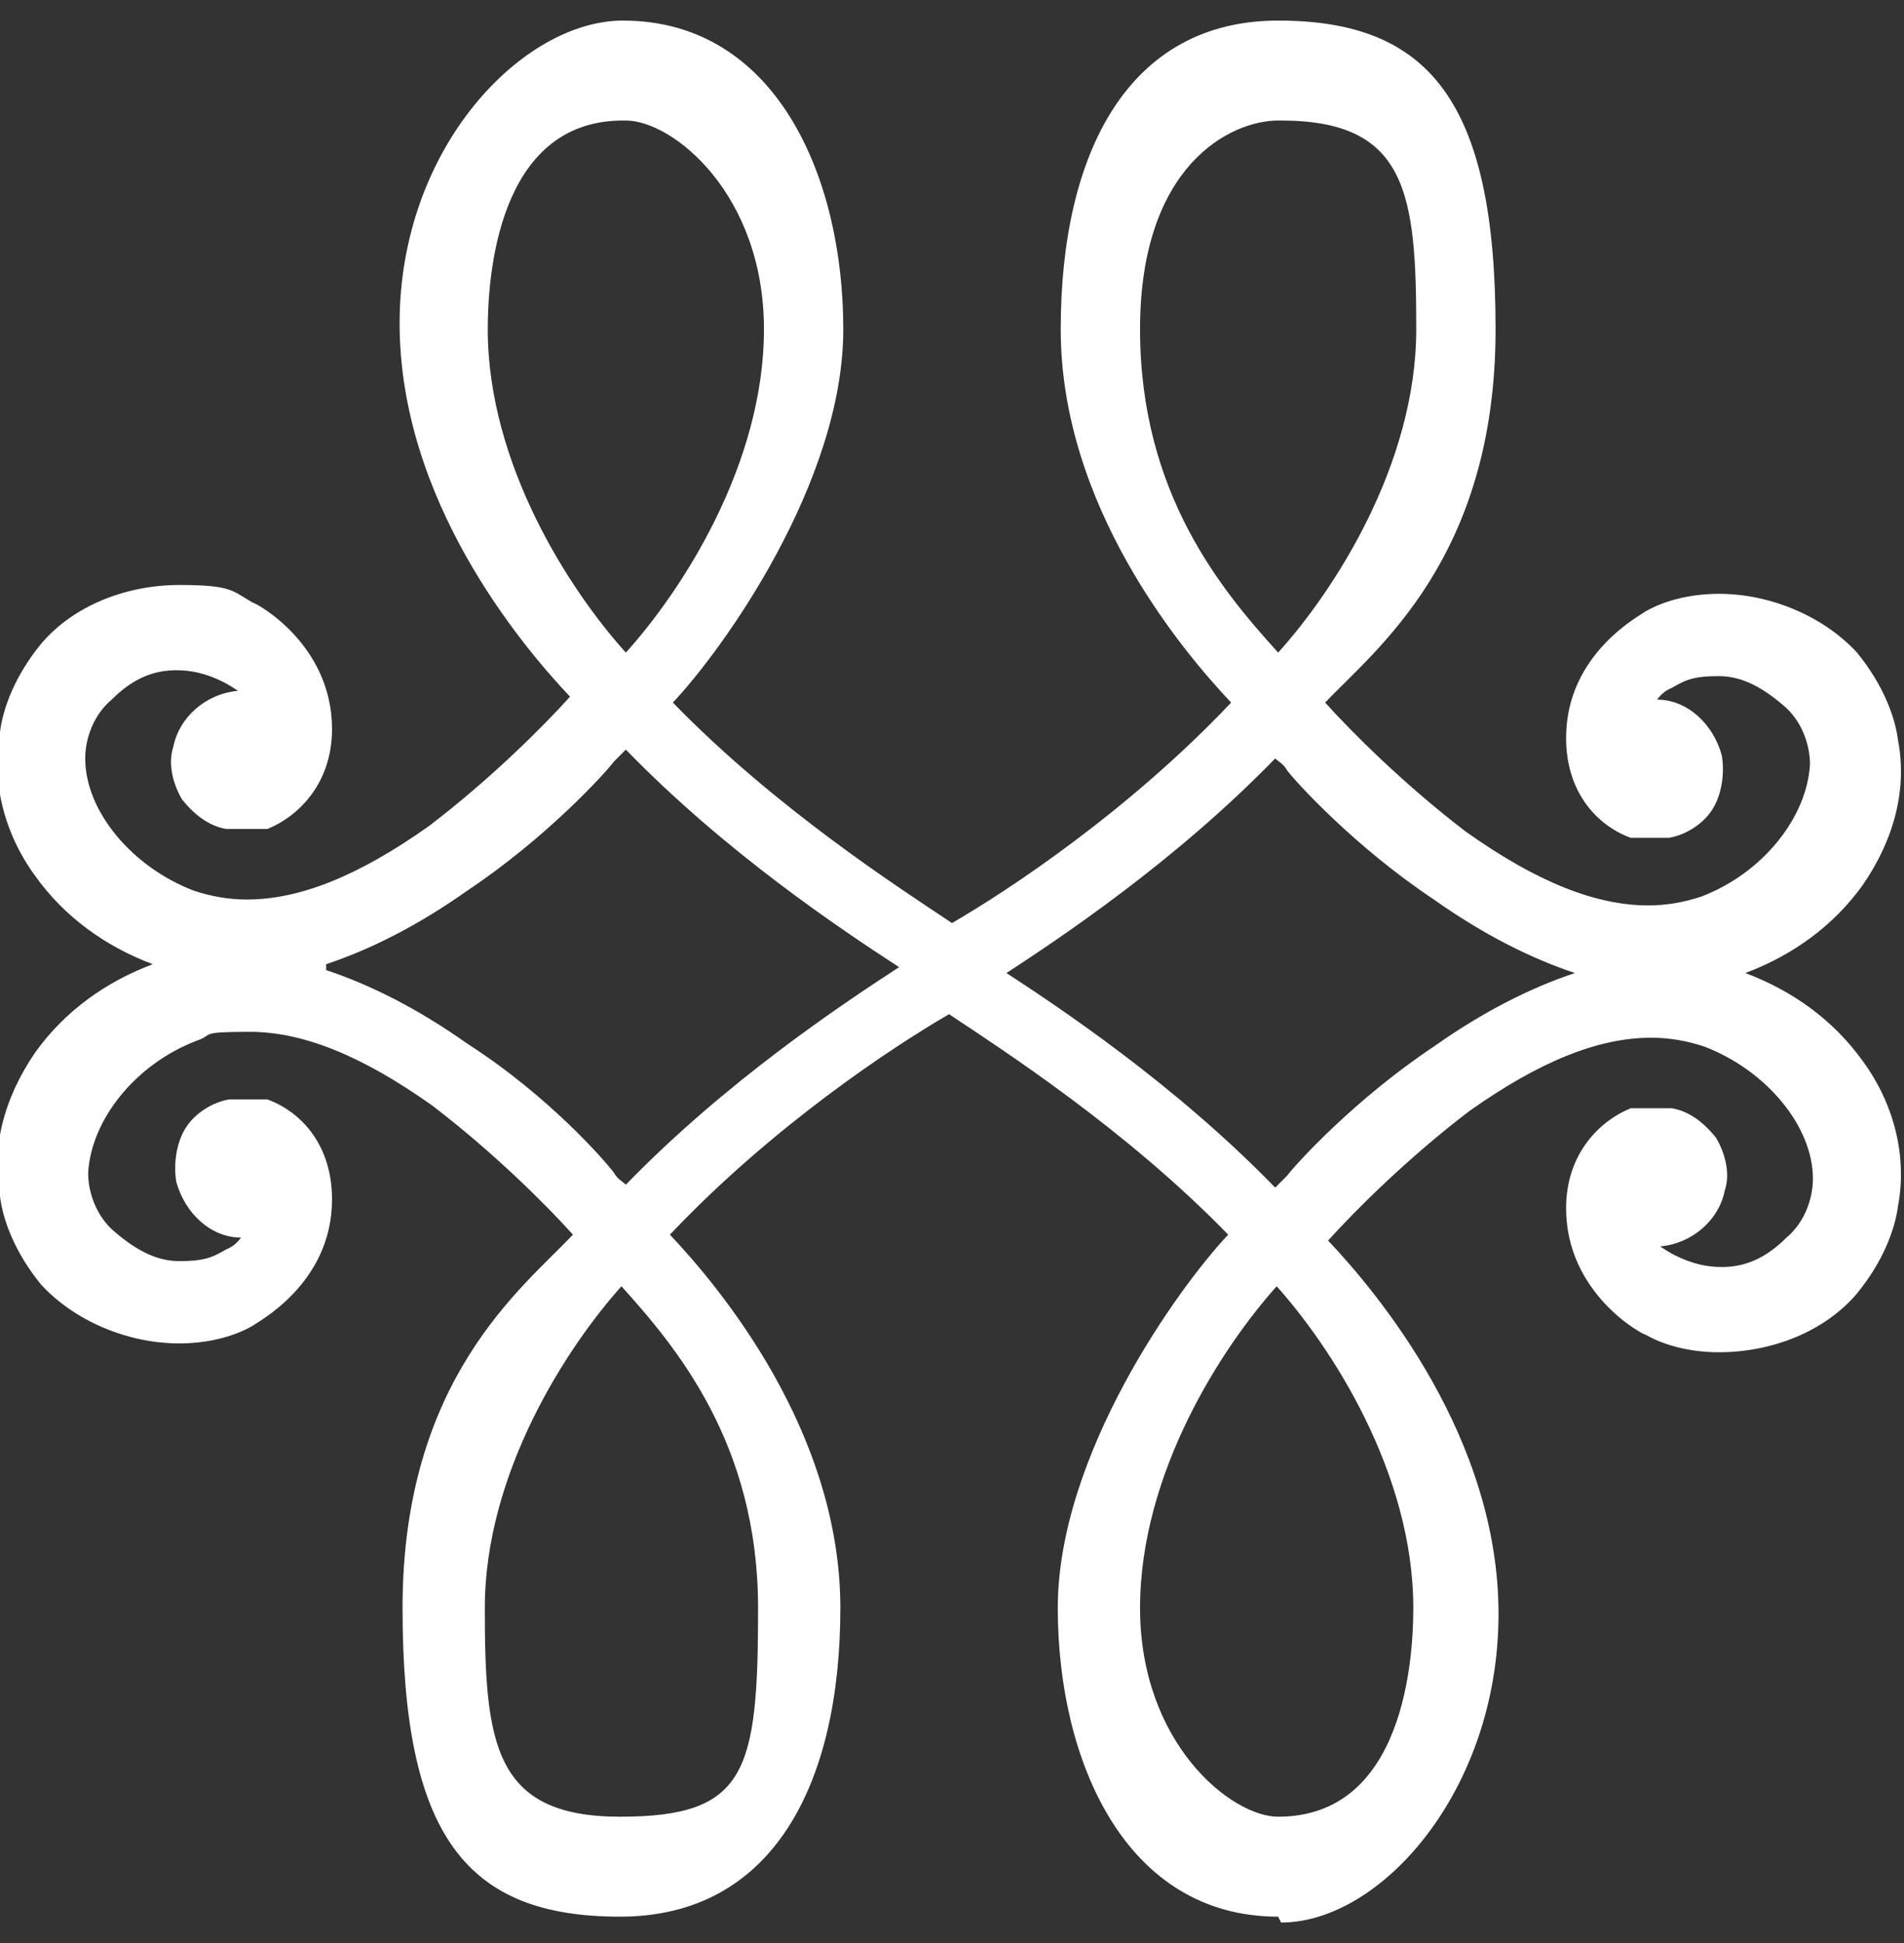 <?xml version="1.0" encoding="UTF-8"?>
<svg id="Layer_2" xmlns="http://www.w3.org/2000/svg" version="1.1" viewBox="0 0 64.8 66.1">
  <rect x="0" y="0" width="64.8" height="66.1" fill="#333333" stroke="none"/>
  <!-- Generator: Adobe Illustrator 29.5.1, SVG Export Plug-In . SVG Version: 2.1.0 Build 141)  -->
  <defs>
    <style>
      .st0 {
        fill: #fff;
      }
    </style>
  </defs>
  <path class="st0" d="M43.5,65.2c-5.2,0-7.5-5.3-7.5-10.5s4.1-10.9,5.8-12.7c-3.5-3.6-7.7-6.3-9.5-7.5-1.9,1.1-6,3.8-9.5,7.5,1.7,1.8,5.8,6.7,5.8,12.7s-2.3,10.5-7.5,10.5-7.4-2.7-7.4-10.5,4.1-10.9,5.8-12.7c-.9-1-2.7-2.8-4.8-4.4-2.4-1.7-4.4-2.5-6.2-2.5s-1.2.1-1.8.3c-2.1.8-3.6,2.7-3.7,4.5,0,.7.3,1.5.9,2,.7.6,1.4,1,2.2,1s1.1-.1,1.6-.4c0,0,.3-.1.5-.4-1,0-1.9-.8-2.2-1.9-.1-.6,0-1.3.3-1.8.3-.5.9-.9,1.5-1,.2,0,.3,0,.5,0s.4,0,.6,0c0,0,0,0,0,0,0,0,0,0,0,0,0,0,.2,0,.2,0,1.1.4,2.2,1.5,2.2,3.4,0,2.9-2.6,4.2-2.7,4.3-.7.4-1.6.6-2.5.6-1.8,0-3.6-.8-4.7-2-.9-1.1-1.3-2.2-1.4-3-.3-1.6.1-3.3,1.2-4.9,1-1.4,2.4-2.4,4-3-1.6-.6-3-1.6-4-3-1.1-1.5-1.5-3.3-1.2-4.9.1-.8.5-1.9,1.4-3,1.1-1.3,2.9-2,4.7-2s1.8.2,2.5.6c.1,0,2.7,1.4,2.7,4.3,0,1.9-1.2,3-2.2,3.4,0,0-.1,0-.2,0,0,0,0,0-.1,0,0,0,0,0,0,0-.2,0-.4,0-.6,0s-.3,0-.5,0c-.6-.1-1.1-.5-1.5-1-.3-.5-.5-1.2-.3-1.8.2-1,1.1-1.8,2.2-1.9-.3-.2-.5-.3-.5-.3-.6-.3-1.1-.4-1.6-.4-.8,0-1.5.3-2.2,1-.6.5-.9,1.3-.9,2,0,1.8,1.6,3.7,3.7,4.5.6.2,1.2.3,1.8.3,1.8,0,3.8-.8,6.2-2.5,2.1-1.6,3.9-3.4,4.8-4.4-1.7-1.8-5.8-6.7-5.8-12.7S17.8.7,21.2.7c5.2,0,7.5,5.3,7.5,10.5s-4.1,10.9-5.8,12.7c3.5,3.6,7.7,6.3,9.5,7.5,1.9-1.1,6-3.8,9.5-7.5-1.7-1.8-5.8-6.7-5.8-12.7S38.4.7,43.5.7s7.4,2.7,7.4,10.5-4.1,10.9-5.8,12.7c.9,1,2.7,2.8,4.8,4.4,2.4,1.7,4.4,2.5,6.2,2.5.6,0,1.2-.1,1.8-.3,2.1-.8,3.6-2.7,3.7-4.5,0-.7-.3-1.5-.9-2-.7-.6-1.4-1-2.2-1s-1.1.1-1.6.4c0,0-.3.1-.5.4,1,0,1.9.8,2.2,1.9.1.6,0,1.3-.3,1.8-.3.5-.9.9-1.5,1-.2,0-.3,0-.5,0s-.4,0-.6,0c0,0,0,0,0,0,0,0,0,0,0,0,0,0-.2,0-.2,0-1.1-.4-2.2-1.5-2.2-3.4,0-2.9,2.6-4.2,2.7-4.3.7-.4,1.6-.6,2.5-.6,1.8,0,3.6.8,4.7,2,.9,1.1,1.3,2.2,1.4,3,.3,1.6-.1,3.3-1.2,4.9-1,1.4-2.4,2.4-4,3,1.6.6,3,1.6,4,3,1.1,1.5,1.5,3.3,1.2,4.9-.1.8-.5,1.9-1.4,3-1.1,1.3-2.9,2-4.7,2h0c-.9,0-1.8-.2-2.5-.6-.1,0-2.7-1.4-2.7-4.3,0-1.9,1.2-3,2.2-3.4,0,0,.1,0,.2,0,0,0,0,0,.1,0,0,0,0,0,0,0,.2,0,.4,0,.6,0s.3,0,.5,0c.6.1,1.1.5,1.5,1,.3.5.5,1.2.3,1.8-.2,1-1.1,1.8-2.2,1.9.3.2.5.3.5.3.6.3,1.1.4,1.6.4.8,0,1.5-.3,2.2-1,.6-.5.9-1.3.9-2,0-1.8-1.6-3.7-3.7-4.5-.6-.2-1.2-.3-1.8-.3-1.8,0-3.8.8-6.2,2.5-2.1,1.6-3.9,3.4-4.8,4.4,1.7,1.8,5.8,6.7,5.8,12.7s-4,10.5-7.4,10.5ZM43.5,43.7c-1.9,2.1-4.7,6.4-4.7,11s3.1,7.1,4.7,7.1c4.3,0,4.6-5.4,4.6-7.1,0-4.6-2.8-8.9-4.7-11ZM21.2,43.7c-1.9,2.1-4.7,6.4-4.7,11s.3,7.1,4.6,7.1,4.7-1.5,4.7-7.1-2.8-8.9-4.7-11ZM34.1,33c2,1.3,5.9,3.9,9.3,7.4.1-.1.3-.3.4-.4.3-.4,2.3-2.6,5-4.4,1.7-1.2,3.3-2,4.8-2.5-1.5-.5-3.1-1.3-4.8-2.5-2.7-1.8-4.7-4-5-4.4-.1-.2-.3-.3-.4-.4-3.4,3.5-7.3,6.1-9.3,7.4ZM11.1,33c1.5.5,3.1,1.3,4.8,2.5,2.8,1.8,4.7,4,5,4.4.1.2.3.3.4.4,3.4-3.5,7.3-6.1,9.3-7.4-2-1.3-5.9-3.9-9.3-7.4-.1.1-.3.3-.4.4-.3.4-2.3,2.6-5,4.4-1.7,1.2-3.3,2-4.8,2.5ZM43.5,4.1c-1.6,0-4.7,1.5-4.7,7.1s2.8,8.9,4.7,11c1.9-2.1,4.7-6.4,4.7-11s-.3-7.1-4.6-7.1ZM21.2,4.1c-4.3,0-4.6,5.4-4.6,7.1,0,4.6,2.8,8.9,4.7,11,1.9-2.1,4.7-6.4,4.7-11s-3.1-7.1-4.7-7.1Z"/>
</svg>